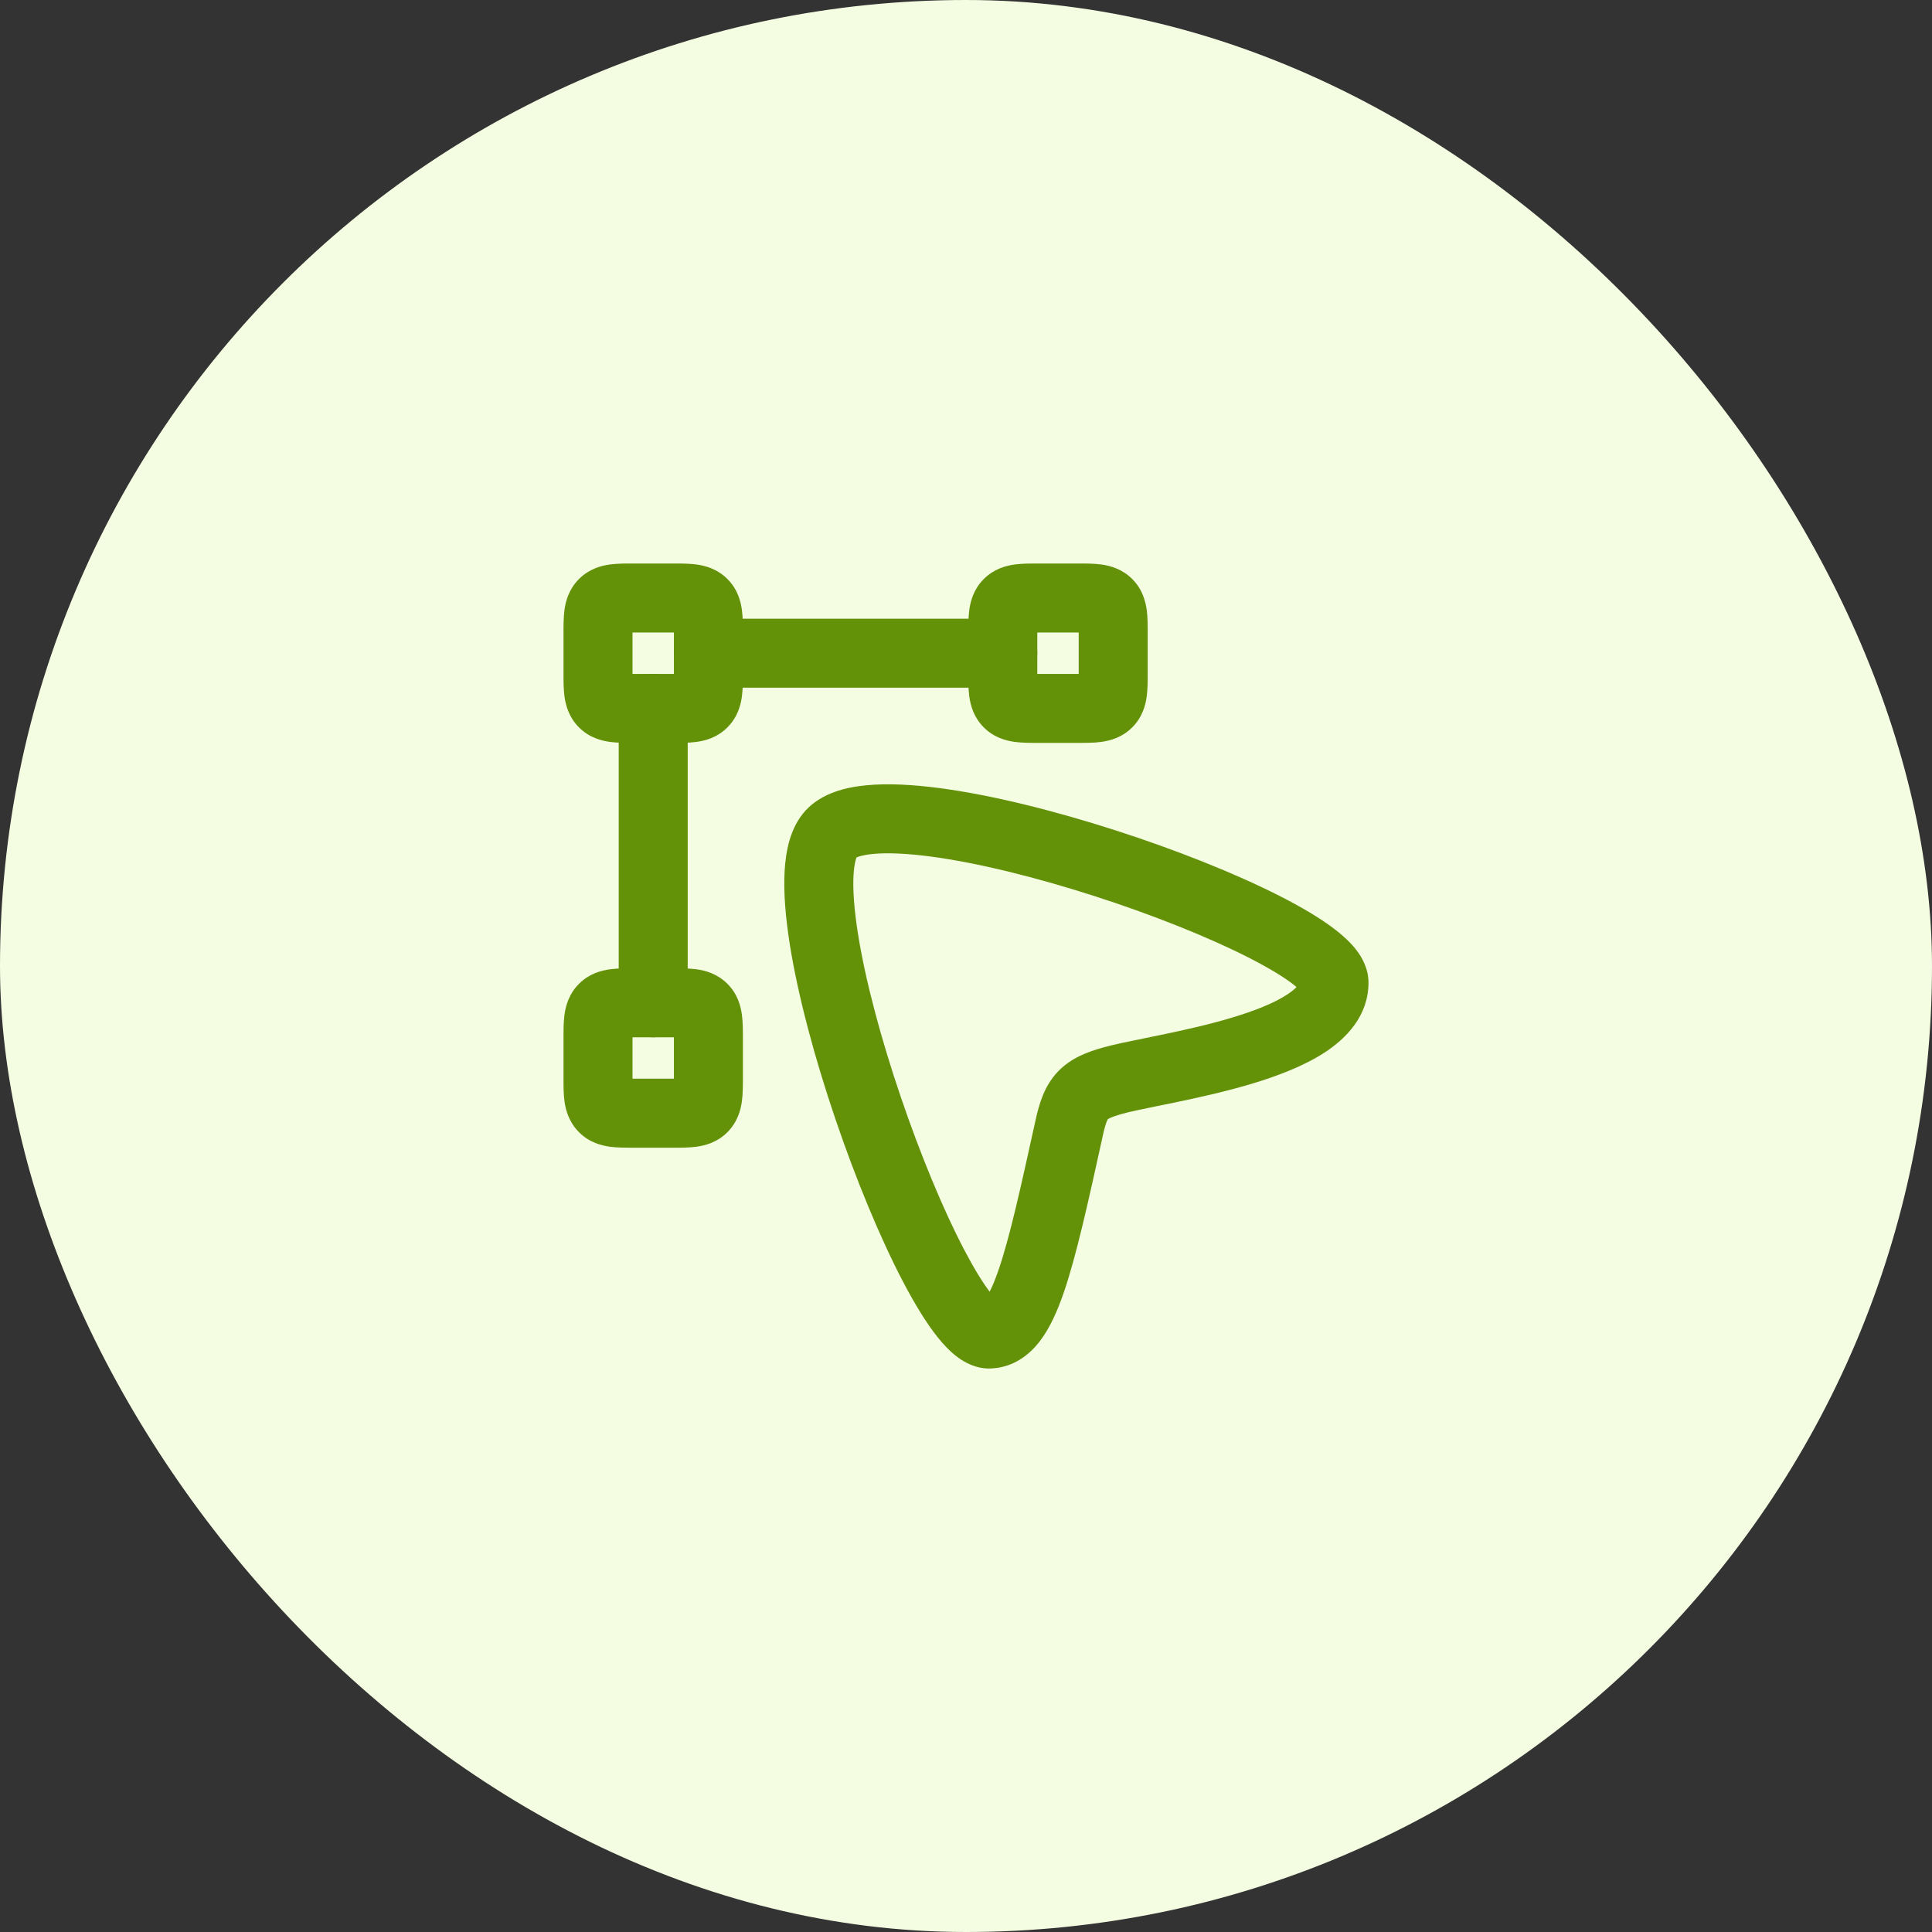 <svg width="70" height="70" viewBox="0 0 70 70" fill="none" xmlns="http://www.w3.org/2000/svg">
<rect x="0" y="0" width="70" height="70" fill="#333333" stroke="none"/>
<rect width="70" height="70" rx="35" fill="#F4FDE2"/>
<path fill-rule="evenodd" clip-rule="evenodd" d="M37.616 20.417C37.633 20.417 37.65 20.417 37.667 20.417H39C39.017 20.417 39.034 20.417 39.051 20.417C39.319 20.416 39.631 20.416 39.898 20.452C40.218 20.495 40.653 20.61 41.022 20.978C41.391 21.347 41.505 21.782 41.548 22.102C41.584 22.369 41.584 22.681 41.583 22.949C41.583 22.966 41.583 22.983 41.583 23V24.333C41.583 24.35 41.583 24.367 41.583 24.384C41.584 24.652 41.584 24.964 41.548 25.231C41.505 25.552 41.391 25.987 41.022 26.355C40.653 26.724 40.218 26.838 39.898 26.881C39.631 26.917 39.319 26.917 39.051 26.917C39.034 26.917 39.017 26.917 39 26.917H37.667C37.65 26.917 37.633 26.917 37.616 26.917C37.347 26.917 37.036 26.917 36.769 26.881C36.448 26.838 36.013 26.724 35.645 26.355C35.276 25.987 35.162 25.552 35.119 25.231C35.083 24.964 35.083 24.652 35.083 24.384C35.083 24.367 35.083 24.35 35.083 24.333V23C35.083 22.983 35.083 22.966 35.083 22.949C35.083 22.681 35.083 22.369 35.119 22.102C35.162 21.782 35.276 21.347 35.645 20.978C36.013 20.61 36.448 20.495 36.769 20.452C37.036 20.416 37.347 20.416 37.616 20.417ZM37.583 22.917C37.583 22.943 37.583 22.971 37.583 23V24.333C37.583 24.362 37.583 24.39 37.583 24.417C37.61 24.417 37.638 24.417 37.667 24.417H39C39.029 24.417 39.057 24.417 39.083 24.417C39.083 24.39 39.083 24.362 39.083 24.333V23C39.083 22.971 39.083 22.943 39.083 22.917C39.057 22.917 39.029 22.917 39 22.917H37.667C37.638 22.917 37.61 22.917 37.583 22.917Z" fill="#639108"/>
<path fill-rule="evenodd" clip-rule="evenodd" d="M49.148 34.427C49.341 34.679 49.587 35.092 49.583 35.62C49.575 36.833 48.747 37.641 48.002 38.129C47.232 38.632 46.255 38.997 45.325 39.275C44.377 39.557 43.387 39.775 42.548 39.949C42.336 39.992 42.138 40.033 41.953 40.07C41.373 40.189 40.935 40.278 40.647 40.359C40.263 40.467 40.159 40.535 40.141 40.55C40.13 40.564 40.061 40.672 39.964 41.114L39.956 41.152C39.421 43.582 38.996 45.514 38.54 46.838C38.311 47.5 38.039 48.122 37.67 48.601C37.277 49.11 36.699 49.547 35.91 49.582C35.37 49.606 34.946 49.359 34.694 49.172C34.423 48.971 34.183 48.713 33.975 48.453C33.556 47.929 33.129 47.224 32.716 46.434C31.883 44.842 31.008 42.722 30.27 40.55C29.532 38.38 28.913 36.103 28.613 34.197C28.463 33.248 28.385 32.344 28.428 31.569C28.468 30.857 28.621 29.978 29.195 29.359C29.788 28.721 30.671 28.521 31.389 28.452C32.166 28.377 33.075 28.428 34.025 28.552C35.936 28.803 38.226 29.38 40.413 30.084C42.601 30.788 44.744 31.639 46.359 32.46C47.16 32.867 47.878 33.29 48.413 33.709C48.679 33.917 48.941 34.157 49.148 34.427ZM40.138 40.552C40.138 40.552 40.139 40.551 40.141 40.55C40.139 40.551 40.138 40.552 40.138 40.552ZM31.032 31.068C31.086 31.044 31.253 30.976 31.629 30.94C32.142 30.891 32.842 30.919 33.7 31.031C35.409 31.255 37.543 31.787 39.647 32.464C41.748 33.14 43.76 33.943 45.226 34.688C45.965 35.064 46.52 35.402 46.871 35.677C46.91 35.708 46.945 35.736 46.975 35.762C46.905 35.837 46.797 35.93 46.633 36.036C46.169 36.341 45.467 36.624 44.61 36.879C43.771 37.13 42.867 37.329 42.041 37.501C41.871 37.536 41.7 37.57 41.533 37.605C40.926 37.728 40.355 37.844 39.972 37.952C39.409 38.11 38.787 38.333 38.308 38.849C37.835 39.359 37.65 39.996 37.522 40.577C36.969 43.093 36.576 44.863 36.176 46.022C36.057 46.368 35.949 46.621 35.857 46.801C35.596 46.457 35.281 45.944 34.931 45.275C34.174 43.829 33.347 41.834 32.637 39.745C31.926 37.655 31.352 35.525 31.082 33.808C30.947 32.946 30.895 32.235 30.925 31.707C30.947 31.305 31.011 31.125 31.032 31.068ZM36.195 47.172C36.195 47.172 36.192 47.17 36.185 47.166C36.192 47.17 36.195 47.172 36.195 47.172ZM47.17 35.958C47.17 35.958 47.167 35.954 47.164 35.948C47.168 35.955 47.17 35.958 47.17 35.958Z" fill="#639108"/>
<path fill-rule="evenodd" clip-rule="evenodd" d="M22.949 20.417C22.966 20.417 22.983 20.417 23 20.417H24.333C24.35 20.417 24.367 20.417 24.384 20.417C24.652 20.416 24.964 20.416 25.231 20.452C25.552 20.495 25.987 20.61 26.355 20.978C26.724 21.347 26.838 21.782 26.881 22.102C26.917 22.369 26.917 22.681 26.917 22.949C26.917 22.966 26.917 22.983 26.917 23V24.333C26.917 24.35 26.917 24.367 26.917 24.384C26.917 24.652 26.917 24.964 26.881 25.231C26.838 25.552 26.724 25.987 26.355 26.355C25.987 26.724 25.552 26.838 25.231 26.881C24.964 26.917 24.652 26.917 24.384 26.917C24.367 26.917 24.35 26.917 24.333 26.917H23C22.983 26.917 22.966 26.917 22.949 26.917C22.681 26.917 22.369 26.917 22.102 26.881C21.782 26.838 21.347 26.724 20.978 26.355C20.61 25.987 20.495 25.552 20.452 25.231C20.416 24.964 20.416 24.652 20.417 24.384C20.417 24.367 20.417 24.35 20.417 24.333V23C20.417 22.983 20.417 22.966 20.417 22.949C20.416 22.681 20.416 22.369 20.452 22.102C20.495 21.782 20.61 21.347 20.978 20.978C21.347 20.61 21.782 20.495 22.102 20.452C22.369 20.416 22.681 20.416 22.949 20.417ZM22.917 22.917C22.917 22.943 22.917 22.971 22.917 23V24.333C22.917 24.362 22.917 24.39 22.917 24.417C22.943 24.417 22.971 24.417 23 24.417H24.333C24.362 24.417 24.39 24.417 24.417 24.417C24.417 24.39 24.417 24.362 24.417 24.333V23C24.417 22.971 24.417 22.943 24.417 22.917C24.39 22.917 24.362 22.917 24.333 22.917H23C22.971 22.917 22.943 22.917 22.917 22.917ZM24.402 22.427C24.402 22.427 24.402 22.428 24.402 22.429L24.402 22.427ZM22.427 24.402C22.427 24.402 22.428 24.402 22.429 24.402L22.427 24.402Z" fill="#639108"/>
<path fill-rule="evenodd" clip-rule="evenodd" d="M22.949 35.083C22.966 35.083 22.983 35.083 23 35.083H24.333C24.35 35.083 24.367 35.083 24.384 35.083C24.652 35.083 24.964 35.083 25.231 35.119C25.552 35.162 25.987 35.276 26.355 35.645C26.724 36.013 26.838 36.448 26.881 36.769C26.917 37.036 26.917 37.347 26.917 37.616C26.917 37.633 26.917 37.65 26.917 37.667V39C26.917 39.017 26.917 39.034 26.917 39.051C26.917 39.319 26.917 39.631 26.881 39.898C26.838 40.218 26.724 40.653 26.355 41.022C25.987 41.391 25.552 41.505 25.231 41.548C24.964 41.584 24.652 41.584 24.384 41.583C24.367 41.583 24.35 41.583 24.333 41.583H23C22.983 41.583 22.966 41.583 22.949 41.583C22.681 41.584 22.369 41.584 22.102 41.548C21.782 41.505 21.347 41.391 20.978 41.022C20.61 40.653 20.495 40.218 20.452 39.898C20.416 39.631 20.416 39.319 20.417 39.051C20.417 39.034 20.417 39.017 20.417 39V37.667C20.417 37.65 20.417 37.633 20.417 37.616C20.416 37.347 20.416 37.036 20.452 36.769C20.495 36.448 20.61 36.013 20.978 35.645C21.347 35.276 21.782 35.162 22.102 35.119C22.369 35.083 22.681 35.083 22.949 35.083ZM22.917 37.583C22.917 37.61 22.917 37.638 22.917 37.667V39C22.917 39.029 22.917 39.057 22.917 39.083C22.943 39.083 22.971 39.083 23 39.083H24.333C24.362 39.083 24.39 39.083 24.417 39.083C24.417 39.057 24.417 39.029 24.417 39V37.667C24.417 37.638 24.417 37.61 24.417 37.583C24.39 37.583 24.362 37.583 24.333 37.583H23C22.971 37.583 22.943 37.583 22.917 37.583ZM24.906 39.069C24.906 39.069 24.906 39.069 24.904 39.069L24.906 39.069ZM22.427 39.069C22.427 39.069 22.428 39.069 22.429 39.069L22.427 39.069Z" fill="#639108"/>
<path fill-rule="evenodd" clip-rule="evenodd" d="M37.583 23.667C37.583 22.976 37.024 22.417 36.333 22.417H25.667C24.976 22.417 24.417 22.976 24.417 23.667C24.417 24.357 24.976 24.917 25.667 24.917H36.333C37.024 24.917 37.583 24.357 37.583 23.667ZM23.667 24.417C22.976 24.417 22.417 24.976 22.417 25.667V36.333C22.417 37.024 22.976 37.583 23.667 37.583C24.357 37.583 24.917 37.024 24.917 36.333V25.667C24.917 24.976 24.357 24.417 23.667 24.417Z" fill="#639108"/>
</svg>
